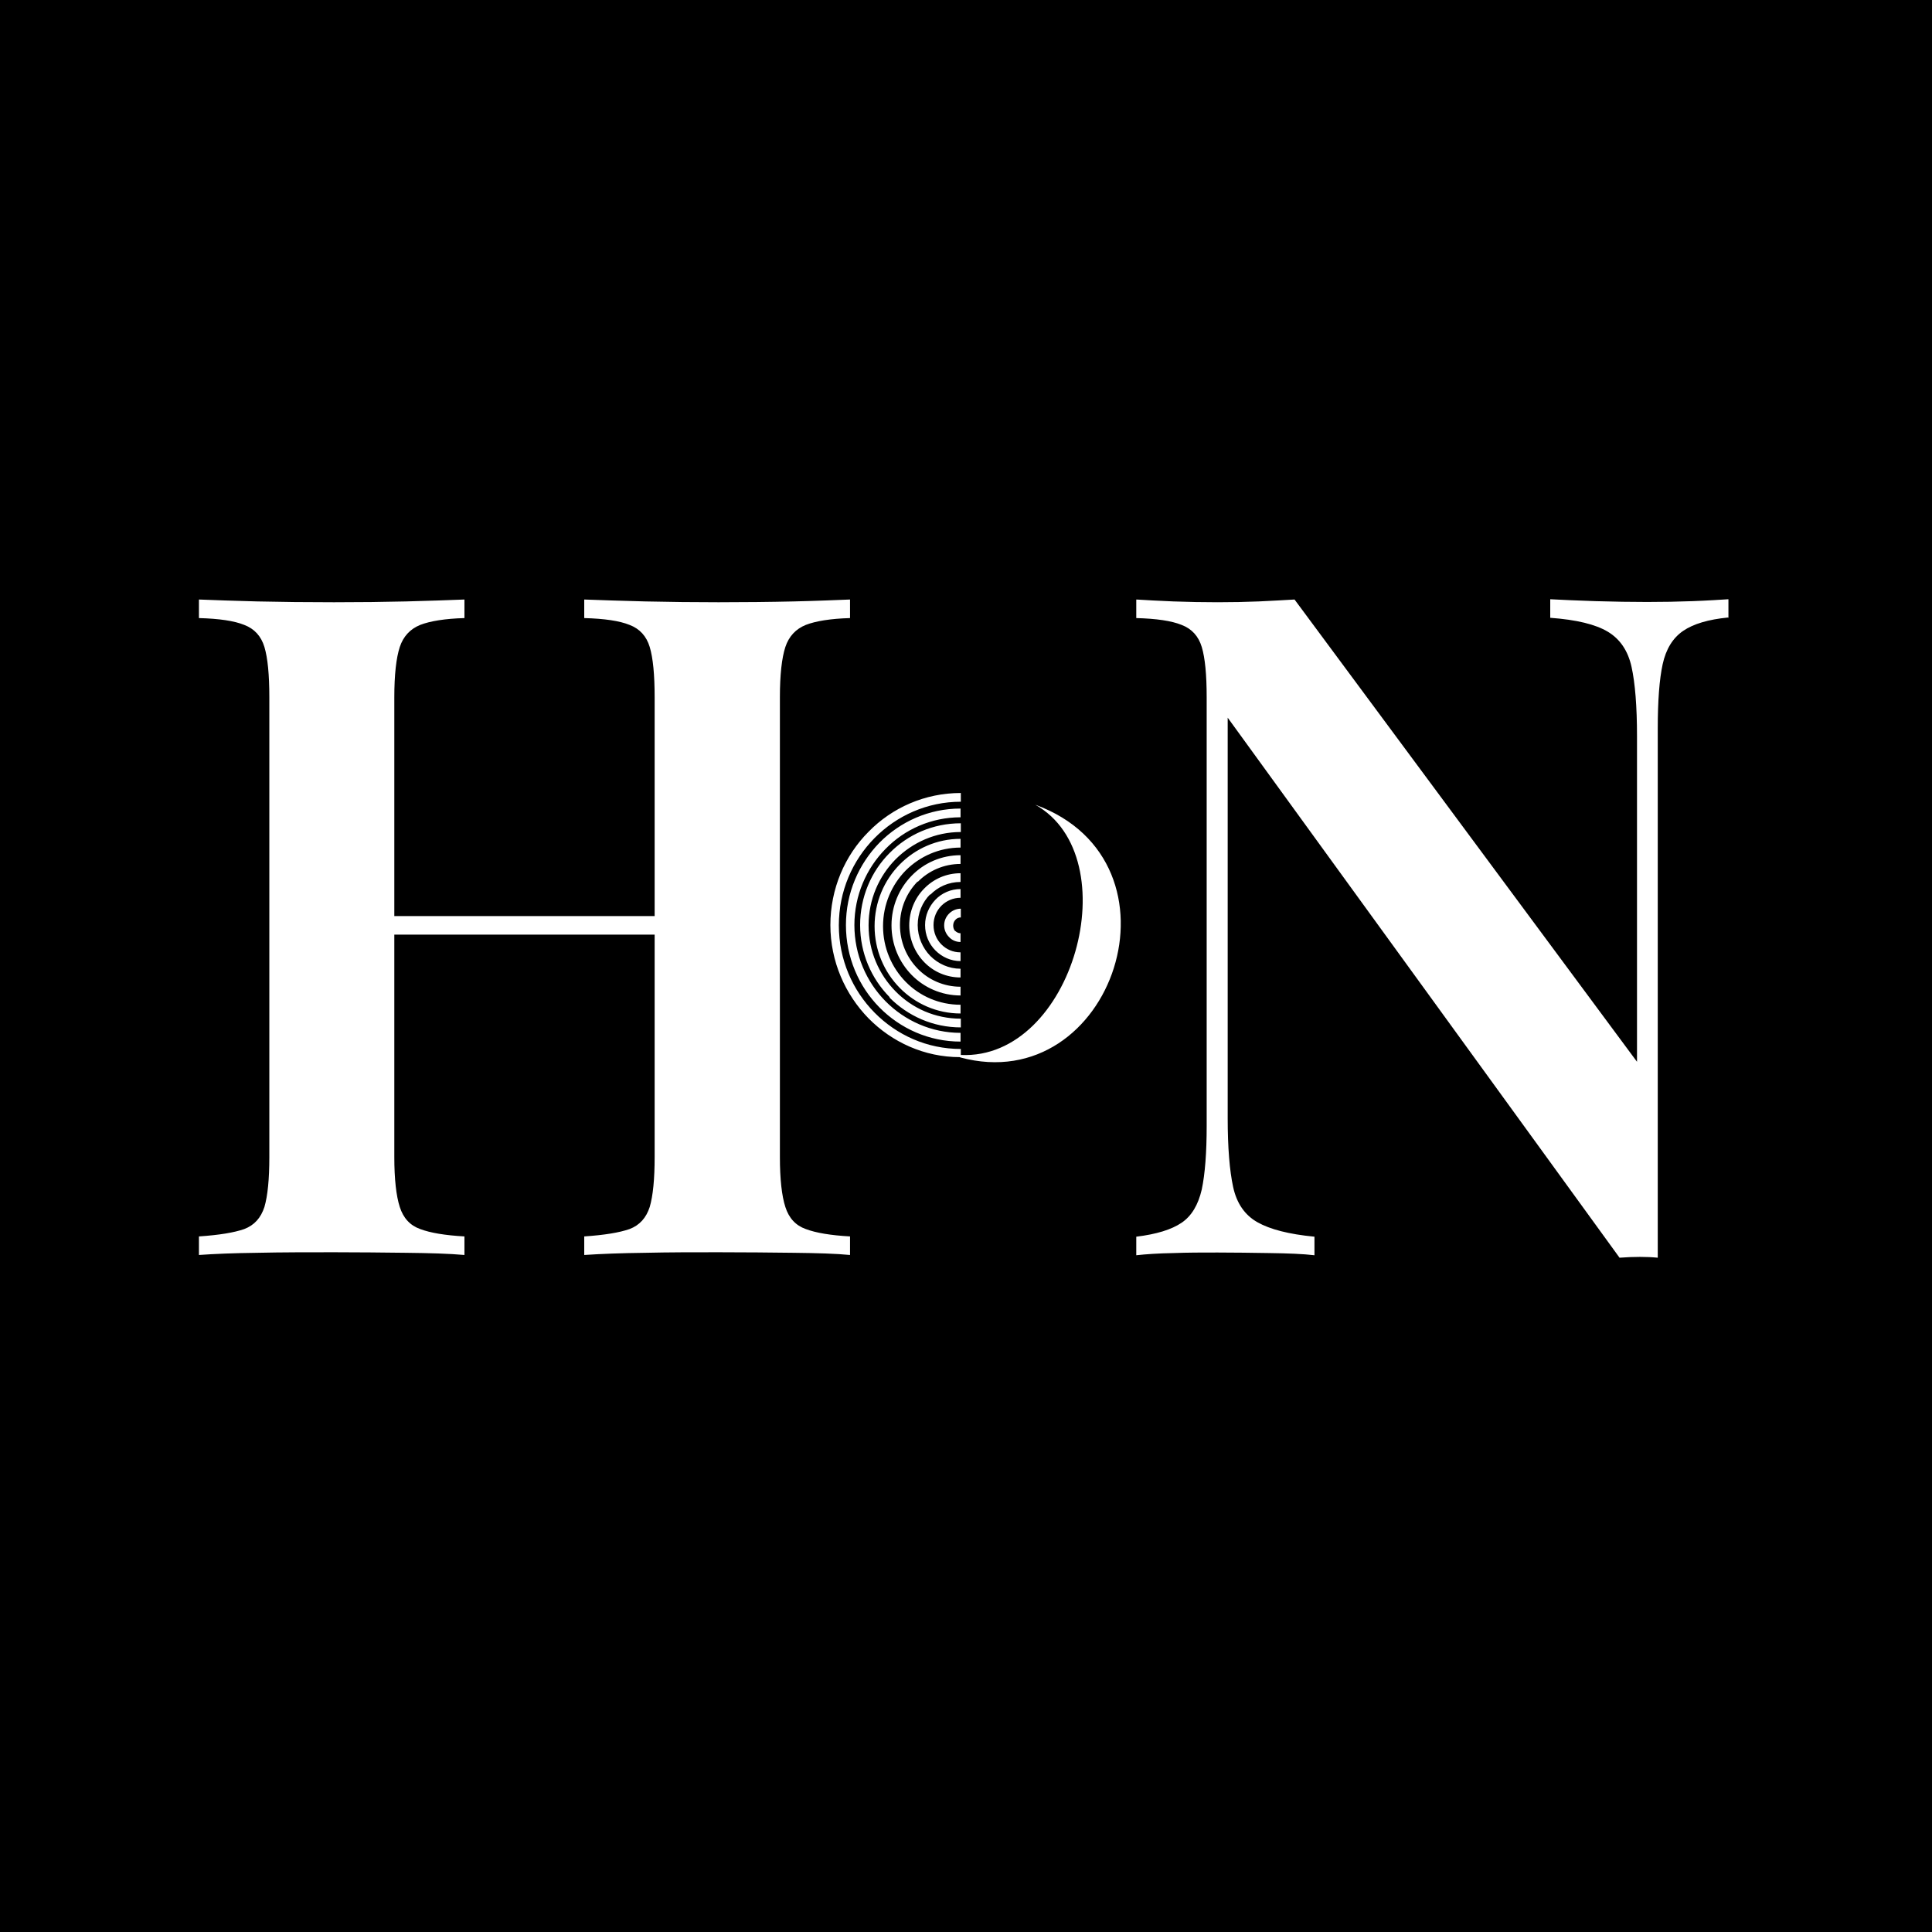 <?xml version="1.0" encoding="UTF-8"?>
<svg id="Layer_1" xmlns="http://www.w3.org/2000/svg" version="1.1" viewBox="0 0 708 708">
  <!-- Generator: Adobe Illustrator 29.3.1, SVG Export Plug-In . SVG Version: 2.1.0 Build 151)  -->
  <path d="M354,0H0v708h708V0h-354ZM350,341.1c.5.5,1.2.9,2,.9v3.2c-1.7,0-3.2-.7-4.2-1.8-1.1-1.1-1.8-2.6-1.8-4.3s.7-3.2,1.8-4.3c1.1-1.1,2.6-1.8,4.3-1.8v3.2c-.8,0-1.5.3-2,.9-.5.5-.8,1.3-.8,2.1s.3,1.6.8,2.1ZM345,331.9c-1.8,1.8-2.9,4.3-2.9,7.1s1.1,5.3,2.9,7.1c1.8,1.8,4.2,2.9,7,2.9v3.2c-3.6,0-6.8-1.5-9.2-3.9-2.4-2.4-3.8-5.7-3.8-9.3s1.5-6.9,3.8-9.3c2.3-2.4,5.6-3.9,9.2-3.9v3.2c-2.7,0-5.2,1.1-7,2.9ZM340.9,327.7c-2.9,2.9-4.6,6.9-4.6,11.3s1.8,8.4,4.6,11.3c2.9,2.9,6.8,4.7,11.1,4.7v3.2c-5.2,0-9.9-2.1-13.3-5.6-3.4-3.5-5.5-8.3-5.5-13.5s2.1-10.1,5.5-13.5c3.4-3.5,8.1-5.6,13.3-5.6v3.2c-4.4,0-8.3,1.8-11.1,4.7ZM336.3,323c-4,4.1-6.5,9.7-6.5,16s2.5,11.9,6.5,16c4,4.1,9.6,6.6,15.7,6.6v3.2c-7,0-13.4-2.9-17.9-7.5-4.6-4.7-7.4-11.1-7.4-18.2s2.8-13.5,7.4-18.2c4.6-4.7,10.9-7.5,17.9-7.5v3.2c-6.1,0-11.7,2.5-15.7,6.6ZM326,365.4c-6.7-6.8-10.8-16.1-10.8-26.4s4.1-19.7,10.8-26.4c6.7-6.8,15.9-10.9,26.1-10.9v3.2c-9.3,0-17.7,3.8-23.9,10-6.1,6.2-9.9,14.7-9.9,24.2s3.8,18,9.9,24.2c6.1,6.2,14.5,10,23.9,10v3.2c-10.2,0-19.4-4.2-26.1-10.9ZM352,378.5v3.2c-11.6,0-22.1-4.8-29.7-12.5-7.6-7.7-12.3-18.4-12.3-30.2s4.7-22.4,12.3-30.2c7.6-7.7,18.1-12.5,29.7-12.5v3.2c-10.7,0-20.5,4.4-27.5,11.6-7,7.1-11.4,17-11.4,27.9s4.4,20.8,11.4,27.9c7,7.1,16.8,11.6,27.5,11.6ZM329.7,362c-5.7-5.8-9.2-13.8-9.2-22.6s3.5-16.8,9.2-22.6c5.7-5.8,13.6-9.4,22.3-9.4v3.2c-7.8,0-14.9,3.2-20.1,8.4-5.1,5.2-8.3,12.4-8.3,20.4s3.2,15.2,8.3,20.4c5.1,5.2,12.2,8.4,20.1,8.4v3.2c-8.7,0-16.6-3.6-22.3-9.4ZM311.5,459.9c-5.1-.5-12-.7-20.6-.8-8.6-.1-17.8-.2-27.6-.2s-17.9,0-26.8.2c-8.9.1-16.4.4-22.4.8v-6.8c7.4-.5,12.9-1.4,16.6-2.7,3.7-1.4,6.1-4.1,7.4-8.1,1.2-4.1,1.8-10.2,1.8-18.3v-81.5h-95.4v81.5c0,8.1.7,14.3,2,18.3,1.3,4.1,3.8,6.8,7.5,8.1,3.7,1.4,9.1,2.3,16.2,2.7v6.8c-5.6-.5-12.7-.7-21.4-.8-8.7-.1-17.5-.2-26.4-.2s-19.4,0-28.1.2c-8.7.1-15.8.4-21.4.8v-6.8c7.4-.5,12.9-1.4,16.6-2.7,3.7-1.4,6.1-4.1,7.4-8.1,1.2-4.1,1.8-10.2,1.8-18.3v-168.4c0-8.4-.6-14.5-1.8-18.5-1.2-4-3.7-6.7-7.4-8.1-3.7-1.5-9.2-2.3-16.6-2.5v-6.8c5.6.2,12.7.5,21.4.7,8.7.2,18.1.3,28.1.3s17.7-.1,26.4-.3c8.7-.2,15.8-.5,21.4-.7v6.8c-7.1.2-12.6,1.1-16.2,2.5-3.7,1.5-6.2,4.2-7.5,8.1-1.3,4-2,10.1-2,18.5v80.1h95.4v-80.1c0-8.4-.6-14.5-1.8-18.5-1.2-4-3.7-6.7-7.4-8.1-3.7-1.5-9.2-2.3-16.6-2.5v-6.8c6,.2,13.5.5,22.4.7,8.9.2,17.9.3,26.8.3s19-.1,27.6-.3c8.6-.2,15.5-.5,20.6-.7v6.8c-7.1.2-12.6,1.1-16.2,2.5-3.7,1.5-6.2,4.2-7.5,8.1-1.3,4-2,10.1-2,18.5v168.4c0,8.1.7,14.3,2,18.3,1.3,4.1,3.8,6.8,7.5,8.1,3.7,1.4,9.1,2.3,16.2,2.7v6.8ZM351.8,387.4c-13.1,0-24.9-5.5-33.5-14.2-8.6-8.8-14-20.9-14-34.2s5.3-25.5,14-34.2c8.6-8.8,20.6-14.2,33.8-14.2v3.2c-12.3,0-23.5,5.1-31.6,13.3-8.1,8.2-13.1,19.5-13.1,32s5,23.8,13.1,32c8.1,8.2,19.2,13.3,31.6,13.3v2.2c41.2,1.9,61.6-72.4,27.3-91.7,57.5,21,28.4,107.7-27.5,92.6ZM633.2,226.3c-7.1.7-12.6,2.3-16.4,4.9-3.8,2.6-6.3,6.7-7.5,12.2-1.2,5.5-1.8,13.4-1.8,23.6v193.9c-2-.2-4.2-.3-6.5-.3s-4.9.1-7.5.3l-143.6-197.9v146.7c0,10.9.7,19.3,2,25.3,1.3,6,4.3,10.3,8.9,12.9,4.6,2.6,11.5,4.4,20.9,5.3v6.8c-4.2-.5-9.7-.7-16.4-.8-6.7-.1-13.1-.2-19.1-.2s-10.8,0-16.2.2c-5.5.1-10,.4-13.6.8v-6.8c7.4-.9,12.9-2.6,16.6-5.1,3.7-2.5,6.1-6.6,7.4-12.2,1.2-5.7,1.8-13.5,1.8-23.4v-156.9c0-8.4-.6-14.5-1.8-18.5-1.2-4-3.7-6.7-7.4-8.1-3.7-1.5-9.2-2.3-16.6-2.5v-6.8c3.6.2,8.1.5,13.6.7,5.5.2,10.9.3,16.2.3s10.2-.1,15.1-.3c4.9-.2,9.3-.5,13.1-.7l125.5,169.4v-119.2c0-11.1-.7-19.6-2-25.5-1.3-5.9-4.2-10.2-8.7-12.9-4.5-2.7-11.5-4.4-21.1-5.1v-6.8c4.2.2,9.8.5,16.6.7,6.8.2,13.1.3,18.9.3s11.1-.1,16.6-.3c5.5-.2,9.9-.5,13.2-.7v6.8Z"/>
</svg>